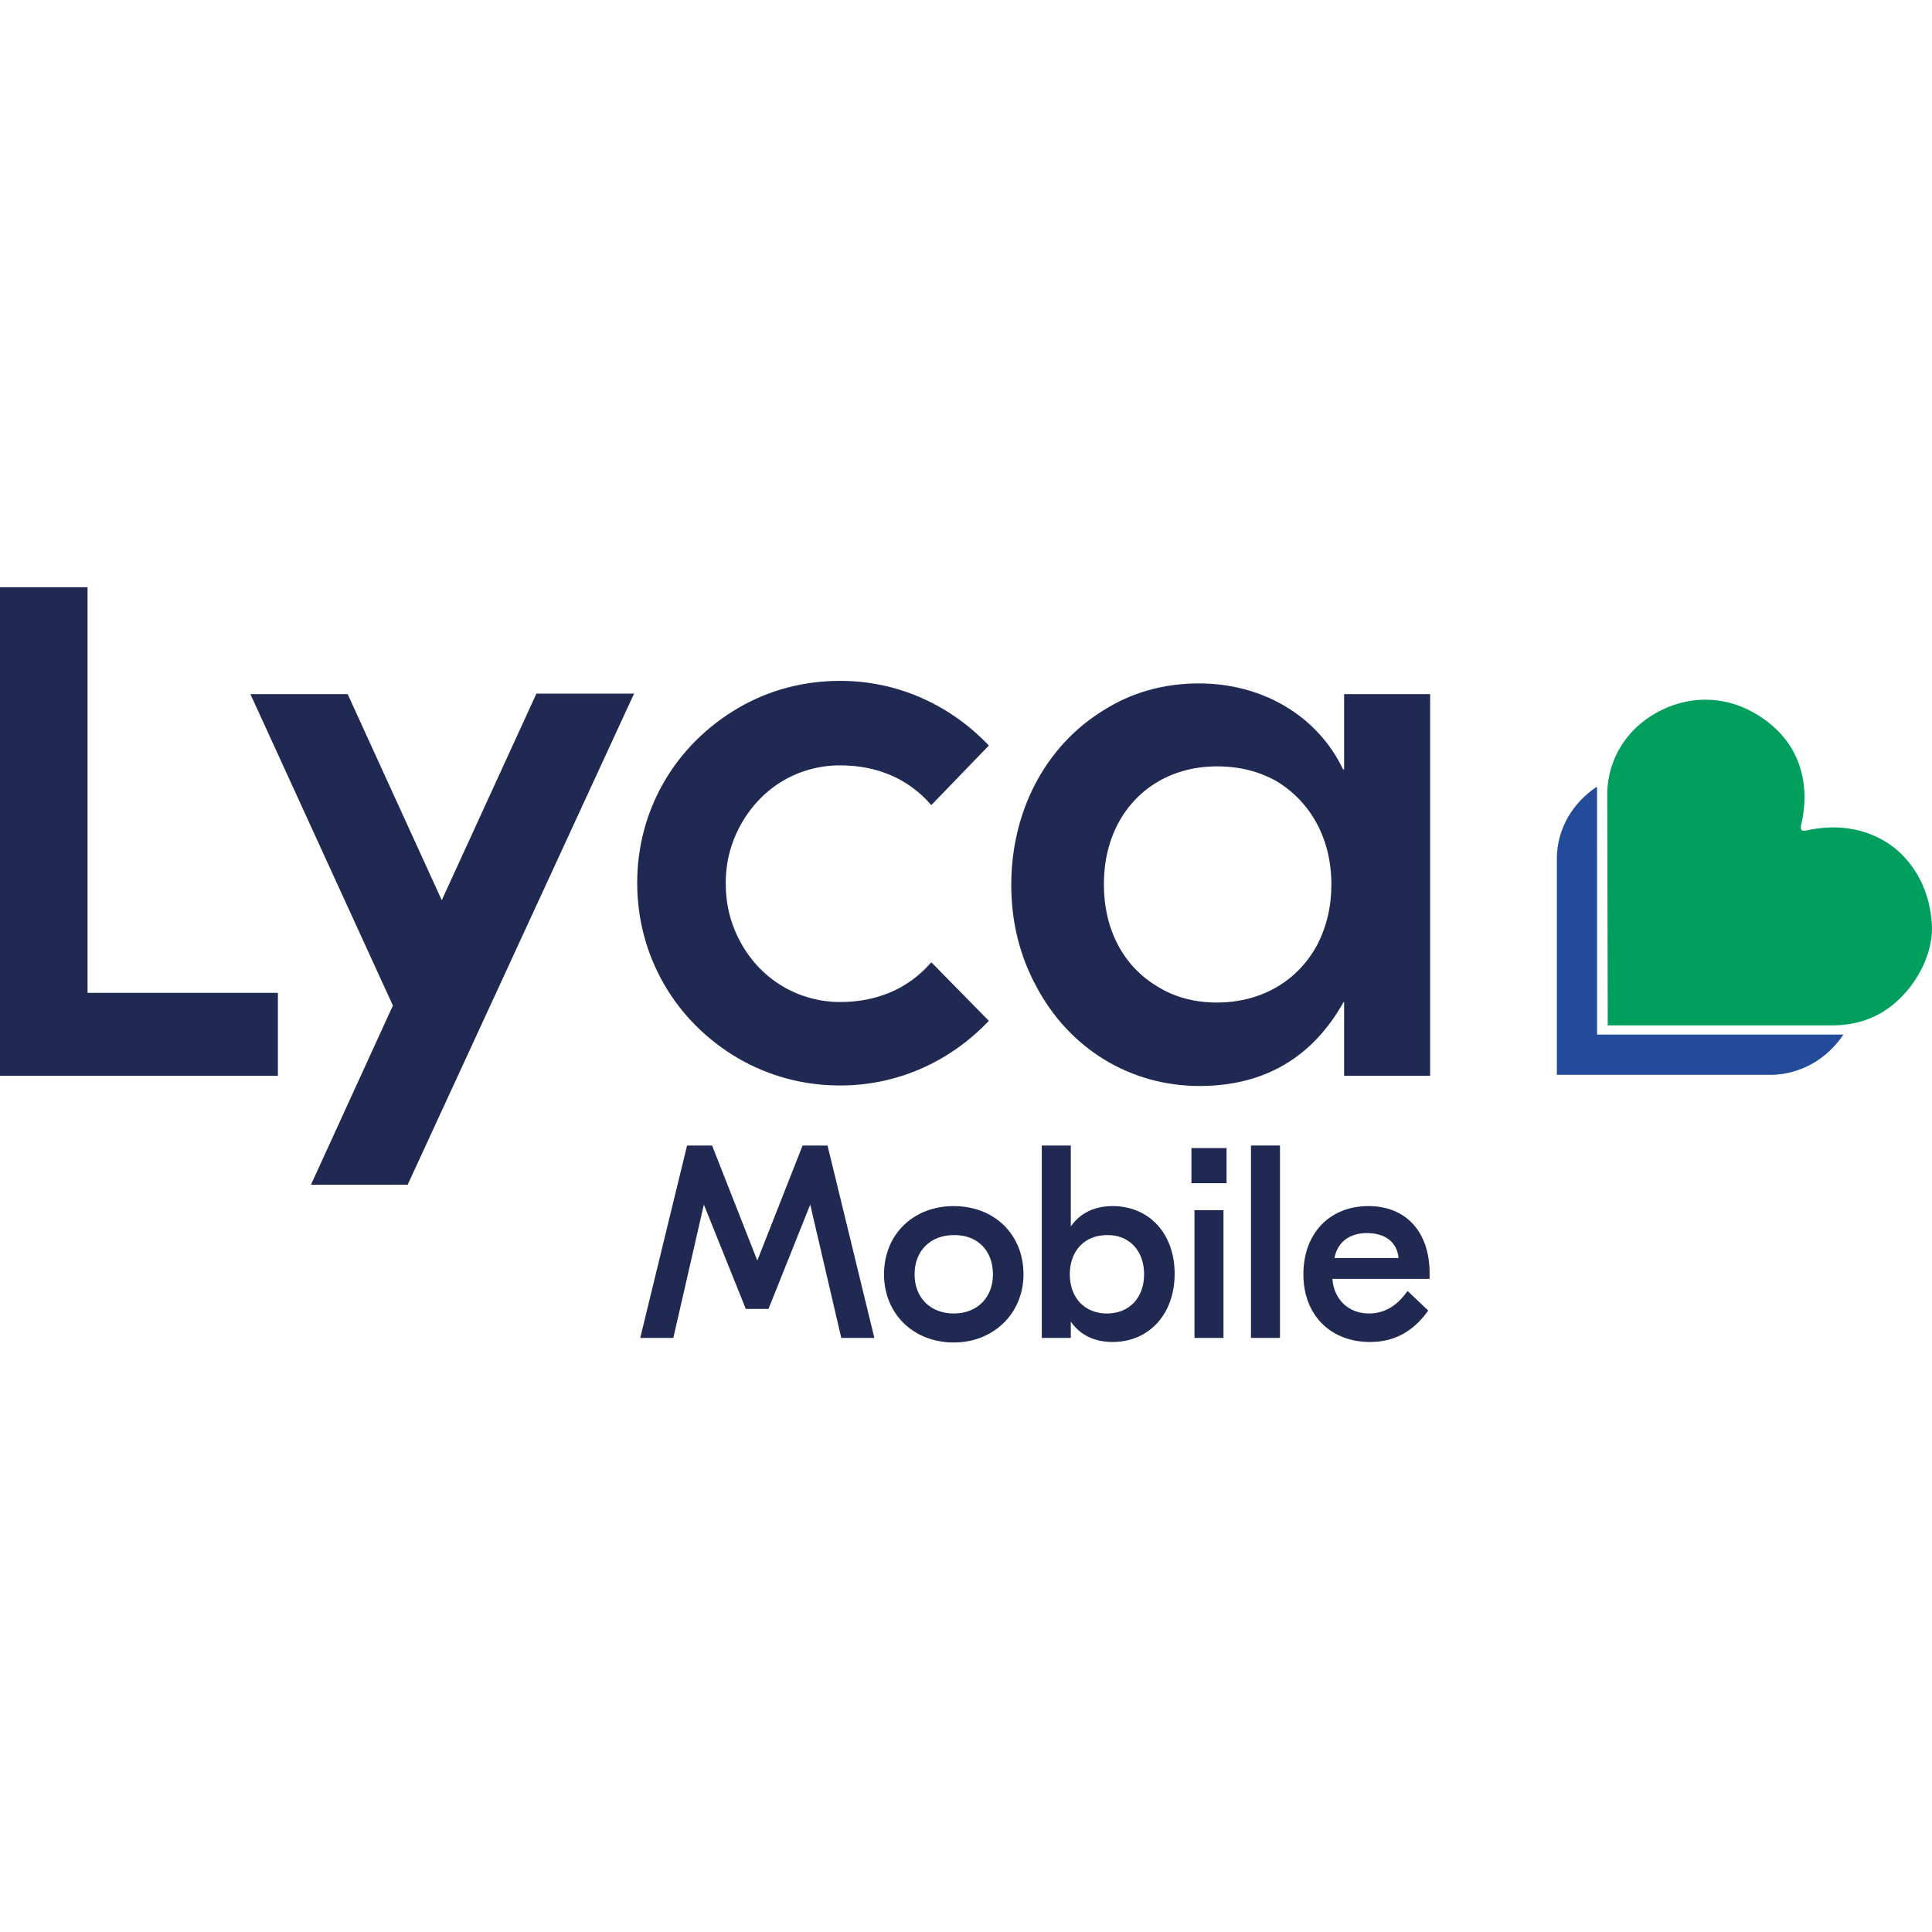 <svg width="760" height="760" viewBox="0 0 760 760" fill="none" xmlns="http://www.w3.org/2000/svg">
<path d="M375.186 474.448C359.169 474.448 347.758 485.66 347.758 501.276C347.758 516.892 359.37 528.103 375.186 528.103C390.802 528.103 402.614 516.691 402.614 501.276C402.614 485.66 391.202 474.448 375.186 474.448ZM390.602 501.276C390.602 510.485 384.395 516.691 375.186 516.691C365.976 516.691 359.77 510.485 359.77 501.276C359.77 492.066 365.976 485.86 375.186 485.86C384.395 485.66 390.602 491.866 390.602 501.276Z" fill="#1F2951"/>
<path d="M481.291 476.05H469.879V526.302H481.291V476.05Z" fill="#1F2951"/>
<path d="M503.513 450.624H492.102V526.301H503.513V450.624Z" fill="#1F2951"/>
<path d="M538.349 474.448C522.933 474.448 512.723 485.259 512.723 501.276C512.723 517.292 523.333 527.903 538.949 527.903C548.359 527.903 555.767 523.899 561.573 515.891L561.773 515.49L553.765 507.882L553.364 508.283C550.762 511.886 546.157 516.691 538.549 516.691C530.541 516.691 524.735 511.286 524.134 503.077H562.373V500.875C562.373 484.659 553.164 474.448 538.349 474.448ZM537.748 485.059C544.956 485.059 549.56 488.663 550.161 494.869H524.935C526.136 488.663 530.741 485.059 537.748 485.059Z" fill="#1F2951"/>
<path d="M437.649 474.448C430.441 474.448 424.836 477.251 421.232 482.457V450.624H409.82V526.301H421.232V519.895C424.836 525.1 430.441 527.903 437.649 527.903C452.063 527.903 462.074 516.892 462.074 501.076C462.074 485.259 452.063 474.448 437.649 474.448ZM450.061 501.276C450.061 510.485 444.255 516.691 435.446 516.691C426.637 516.691 420.832 510.485 420.832 501.276C420.832 492.066 426.637 485.86 435.446 485.86C444.055 485.66 450.061 491.866 450.061 501.276Z" fill="#1F2951"/>
<path d="M315.721 450.624L297.902 495.87L280.284 451.024L280.084 450.624H270.274L251.855 526.301H264.869L276.881 473.848L293.298 514.689V514.89H302.307L318.724 473.848L330.936 526.301H343.949L325.531 450.624H315.721Z" fill="#1F2951"/>
<path d="M482.494 451.625H468.68V465.439H482.494V451.625Z" fill="#1F2951"/>
<path d="M34.435 231H0V423.196H109.312V390.563H34.435V231Z" fill="#1F2951"/>
<path d="M528.538 302.673H528.338C518.328 281.652 496.706 268.839 471.68 268.839C457.666 268.839 445.053 272.443 434.042 279.45C411.218 293.464 397.805 319.09 397.805 348.12C397.805 362.334 401.008 375.748 407.615 387.96C420.628 412.586 444.652 427.2 471.88 427.2C497.306 427.2 516.326 415.989 528.538 394.167H528.738V423.196H562.573V273.043H528.738V302.673H528.538ZM523.733 347.92C523.733 356.528 521.931 364.336 518.127 371.744C510.32 386.159 495.905 394.367 478.687 394.367C470.078 394.367 462.27 392.365 455.464 388.161C441.85 380.152 434.242 365.538 434.242 347.92C434.242 339.111 436.044 331.102 439.848 323.895C447.455 309.681 461.67 301.472 478.687 301.472C487.696 301.472 495.304 303.474 502.111 307.278C515.725 315.486 523.733 330.101 523.733 347.92Z" fill="#1F2951"/>
<path d="M290.497 416.389C302.709 423.397 316.123 427 330.538 427C352.36 427 372.981 418.191 388.597 401.975L388.997 401.574L366.374 378.551L365.974 378.951C357.165 388.962 344.952 394.167 330.538 394.167C314.321 394.167 299.706 385.558 291.698 371.344C287.494 363.936 285.492 356.128 285.492 347.519C285.492 338.91 287.494 331.303 291.698 323.895C299.906 309.48 314.321 301.072 330.538 301.072C344.952 301.072 357.165 306.277 365.974 316.287L366.374 316.688L388.997 293.264L388.597 292.863C373.181 276.847 352.56 267.838 330.538 267.838C316.123 267.838 302.509 271.442 290.497 278.449C265.471 293.064 250.656 318.69 250.656 347.319C250.656 375.948 265.471 401.775 290.497 416.389Z" fill="#1F2951"/>
<path d="M173.777 354.126L136.939 273.443L136.739 273.043H98.5L154.557 395.568L122.324 466.04H160.163H160.363L249.054 273.644L249.454 272.843H211.015L173.777 354.126Z" fill="#1F2951"/>
<path d="M759.973 364.136C759.372 351.323 753.966 340.512 744.957 333.305C735.748 326.297 723.936 323.895 711.523 326.498C710.722 326.698 709.121 327.098 708.72 326.498C708.12 325.897 708.52 324.496 708.72 323.695C712.724 305.076 705.917 289.26 689.701 280.25C677.689 273.443 663.474 273.644 651.462 280.451C639.65 287.057 632.643 298.669 632.242 311.682L632.442 403.376H720.532C731.944 403.376 741.153 399.372 748.361 391.764C755.768 384.156 760.373 373.345 759.973 364.136Z" fill="#009F5E"/>
<path d="M627.841 309.681C618.432 316.087 612.626 326.097 612.426 337.309V409.583V422.796H625.639H697.513C708.524 422.396 718.734 416.59 725.141 406.98H628.242V309.681H627.841Z" fill="#244A9A"/>
</svg>

